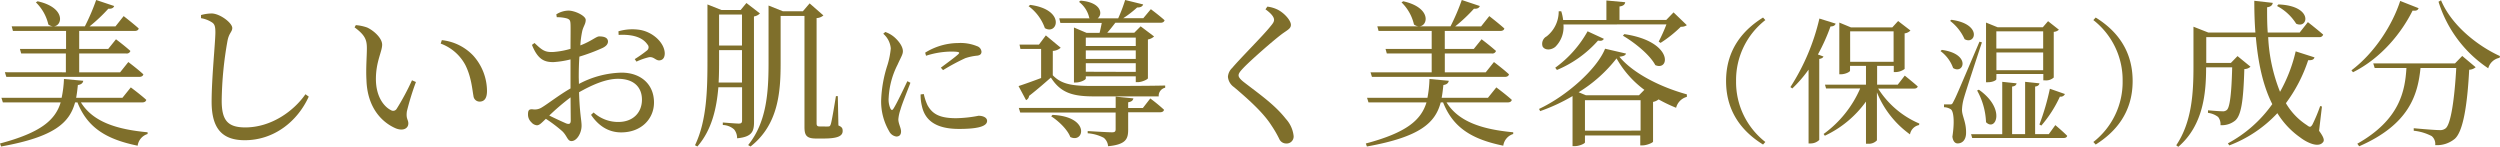 <svg xmlns="http://www.w3.org/2000/svg" width="664.53" height="39.07" viewBox="0 0 664.53 39.07"><defs><style>.a{fill:#7f6f2b;}</style></defs><path class="a" d="M21.51,27.22C24.7,32.39,31,34.4,39.23,35.16l0,.46a3.78,3.78,0,0,0-2.64,3.11c-8.2-1.68-13.32-4.7-16-11.51h-.63C18.48,32.6,14.53,36.38.29,38.94L0,38.14c10.92-2.9,14.7-6.26,16.13-10.92H.76L.38,26h16A29,29,0,0,0,17,21l5.13.47c-.09.58-.51,1-1.43,1.13-.13,1.18-.25,2.31-.46,3.4h12.3l2.23-2.77s2.6,1.93,4.12,3.32c-.13.46-.51.67-1.09.67Zm-4-8v-5H5.63L5.29,13H17.56V8.23H3.44L3.11,7H22.56a56.46,56.46,0,0,0,3-7l4.79,1.6c-.17.5-.67.79-1.55.71a42.85,42.85,0,0,1-5,4.71h6.89l2.18-2.74s2.44,1.89,4,3.28c-.08.46-.5.67-1.13.67H21.05V13h7.72l2.06-2.56s2.4,1.8,3.83,3.11a1,1,0,0,1-1.1.67H21.05v5H31.93l2.18-2.73s2.52,1.89,4,3.27c-.12.47-.54.68-1.13.68H1.68L1.3,19.2ZM10,.34c8.94,2,6,8.48,2.85,6.17A11.91,11.91,0,0,0,9.54.63Z"/><path class="a" d="M53.43,4.83V4a11.07,11.07,0,0,1,2.89-.42c2.23.08,5.42,2.52,5.42,3.87,0,1-.88,1.34-1.26,3.36a95.7,95.7,0,0,0-1.55,15.92c0,5.16,1.51,7.14,6.26,7.14,6.89,0,12.89-4.33,16-8.82l.88.63c-3,6.63-9.28,11.59-17,11.59-5.76,0-8.82-2.81-8.82-10.21,0-6.38,1-15.83,1-18.48,0-1.68-.25-2.23-1-2.69A7.67,7.67,0,0,0,53.43,4.83Z"/><path class="a" d="M97.52,12.85c0-2.31-.5-3.52-3.27-5.58l.33-.59a11.73,11.73,0,0,1,3,.63c1.68.76,4,2.77,4,4.58S99.92,16.38,99.92,21c0,4.83,2.27,7.44,4,8.28a1.08,1.08,0,0,0,1.51-.34,64,64,0,0,0,4.08-7.6l1.05.46a70.74,70.74,0,0,0-2.4,7.77c-.29,2.06.38,2.19.38,3.24,0,1.34-1.39,2.1-3.36,1.3-3.32-1.43-7.52-5.13-7.77-12.81C97.23,18.15,97.52,15,97.52,12.85Zm19.62-1.26.3-.92a13.43,13.43,0,0,1,8.36,4.12,14.18,14.18,0,0,1,3.65,9.36c0,1.94-.67,2.86-2,2.86a1.65,1.65,0,0,1-1.6-1.51c-.34-1.81-.55-5-2.14-8.19A12.13,12.13,0,0,0,117.14,11.59Z"/><path class="a" d="M153.89,22.31a25.24,25.24,0,0,1,11.34-3c5,0,8.61,3,8.61,7.94,0,4.29-3.32,7.94-8.73,7.94-3.24,0-5.93-1.6-8-4.66l.68-.63a9.69,9.69,0,0,0,6.55,2.52c4,0,6.3-2.56,6.3-5.93,0-3.06-1.89-5.54-6.38-5.54-3.32,0-7.06,1.72-10.34,3.57.17,5.84.67,7.35.67,8.91,0,1.93-1.26,4.07-2.68,4.07-1.1,0-1.14-1.39-2.48-2.65a38.57,38.57,0,0,0-4.33-3.27c-1.22,1.17-1.72,1.72-2.39,1.72a2.16,2.16,0,0,1-1.47-.8,2.78,2.78,0,0,1-.89-2.06c0-1.13.26-1.47,1.26-1.38a3.47,3.47,0,0,0,2.48-.55c1.43-.84,4.67-3.36,7.56-5V15.79a24.65,24.65,0,0,1-4.57.72c-2.23,0-4.08-.55-5.68-4.58l.68-.5c2.1,2,2.81,2.47,4.95,2.39a21.67,21.67,0,0,0,4.62-.84c0-2.94.05-5.59,0-6.6s-.25-1.21-.92-1.47A9.67,9.67,0,0,0,148,4.58l-.13-.76a6.1,6.1,0,0,1,3.24-1c1.72,0,4.58,1.38,4.58,2.47s-.63,1.69-.93,3a25.15,25.15,0,0,0-.5,3.78c2.94-1.13,4.24-2.39,5-2.39s2.31.08,2.35,1.34c0,.71-.5,1.26-1.43,1.72a48.65,48.65,0,0,1-6.17,2.31c-.13,1.85-.17,3.74-.17,5.55Zm-2.23,3.57A62.43,62.43,0,0,0,146,30.71c1.51.75,3.32,1.59,4.5,2.1.92.33,1.21,0,1.21-.8ZM164.39,8.32a13.08,13.08,0,0,1,5.71-.38c3.49.59,6.52,3.44,6.6,6.22,0,1-.38,1.8-1.39,1.89s-1.51-1.05-2.81-.84a17,17,0,0,0-3.32,1.17l-.46-.67A32.89,32.89,0,0,0,172,13.4a1.07,1.07,0,0,0,.08-1.6c-1.55-2.26-4.79-2.68-7.64-2.52Z"/><path class="a" d="M200.43,32.39c0,2.48-.47,4-4.5,4.37a3.63,3.63,0,0,0-.8-2.36,4.67,4.67,0,0,0-3-1.17v-.67s3.49.29,4.24.29.88-.29.88-.88V23.19h-6.3c-.46,5.54-1.72,11.34-5.58,15.75l-.63-.34c3.19-6.63,3.31-15,3.31-22.85V1.18l3.7,1.47h5.13L198.41.8,202,3.57a2.81,2.81,0,0,1-1.59.8Zm-3.2-10.46V13.32h-6.09v2.39c0,2,0,4.08-.12,6.22ZM191.14,3.86V12.1h6.09V3.86Zm31.72,29.49c1,.42,1.13.8,1.13,1.47,0,1.31-1.26,2-5.08,2h-2c-2.61,0-3.07-.92-3.07-3.11V4.24h-6.34V16.8c0,7.65-.59,16.34-8,22.14l-.63-.38c4.84-6,5.42-13.73,5.42-21.76V1.47L208.11,3h5.3l1.8-2.1,3.66,3.2a3,3,0,0,1-1.81.71V32.72c0,.63.13.89.8.89H219a8,8,0,0,0,1.26,0c.21,0,.38-.08.55-.54.29-.8.92-4.67,1.39-7.52h.5Z"/><path class="a" d="M242,22c-.72,1.95-2.27,5.72-2.63,7.09a10.37,10.37,0,0,0-.58,2.63c0,1.12.72,2.3.72,3.2s-.43,1.37-1.26,1.37a2.52,2.52,0,0,1-1.9-1.4,15.67,15.67,0,0,1-2.13-8.24,33.85,33.85,0,0,1,1.69-9.4,21.53,21.53,0,0,0,.87-4.39,5.81,5.81,0,0,0-2-3.89l.54-.47a7.56,7.56,0,0,1,2.09,1.12c.86.65,2.59,2.41,2.59,4,0,.86-.51,1.55-1.41,3.56a21.62,21.62,0,0,0-2.37,8.82,5.74,5.74,0,0,0,.47,2.85c.25.46.5.54.82,0,.83-1.26,2.81-5.47,3.68-7.27Zm3.56,3a13.34,13.34,0,0,0,1,3c1.26,2.23,3.1,3.42,7.56,3.42a33.68,33.68,0,0,0,6-.65c1.11,0,2.26.44,2.26,1.37,0,1.69-3.42,2.13-7.45,2.13-6,0-9-2.16-9.86-6a12.29,12.29,0,0,1-.36-3.17Zm.36-11a16.82,16.82,0,0,1,8.78-2.56,11.57,11.57,0,0,1,5,.83,1.69,1.69,0,0,1,1.19,1.47c0,.58-.32.94-1.11,1.05a13.93,13.93,0,0,0-3.21.68,57.33,57.33,0,0,0-5.9,3.17l-.58-.65c1.59-1.19,4-2.95,4.65-3.6.43-.43.46-.68-2-.68a22.36,22.36,0,0,0-6.59,1.11Z"/><path class="a" d="M279.84,20c2.44,2.56,5.55,2.85,10.88,2.85,4.2,0,14.7,0,19-.12v.59A2.19,2.19,0,0,0,308,25.62H290.72c-5.71,0-8.82-1-11.38-5-1.35,1.17-3.32,2.94-5.8,4.87a1.39,1.39,0,0,1-.8,1.13l-2-3.74c1.13-.37,3.44-1.17,6-2.14V13h-5.5L271,11.85h5.17L278,9.41l3.95,3.28a3.43,3.43,0,0,1-2.1.84Zm25.92,6.17a45.06,45.06,0,0,1,3.65,3c-.08.46-.5.67-1.05.67h-8.48v4.62c0,2.52-.63,3.95-5.34,4.41a3.18,3.18,0,0,0-1.13-2.23,10.73,10.73,0,0,0-4.29-1.21v-.59s5.38.33,6.43.33c.8,0,1-.21,1-.84V29.91H271.19l-.38-1.22h25.75v-3l4.71.46c-.13.59-.51.88-1.39,1.05v1.51h3.91ZM273.83,1.3c9.5,1.26,7.31,8.15,3.91,6.18a12.3,12.3,0,0,0-4.33-5.84Zm5.93,29.24c10.16.46,8.4,7.69,4.74,5.88-.75-2-3.15-4.28-5.08-5.5Zm1.8-25.67h8.11l-.12-.08A7.29,7.29,0,0,0,286.81.5l.42-.33c5.63.46,5.93,3.69,4.54,4.7h5.46A42.42,42.42,0,0,0,299.08,0l4.79,1.18c-.17.5-.67.84-1.6.8a27.45,27.45,0,0,1-3.69,2.85h5.33l2-2.39s2.26,1.68,3.65,2.94c-.13.46-.5.67-1.09.67h-12c-.68.88-1.43,1.85-2.15,2.65h7.19L303.2,7l3.57,2.69a3.24,3.24,0,0,1-1.64.8V20.79c0,.3-1.6,1.05-2.69,1.05h-.54V20.29H288.62v.59c0,.33-1.39,1.05-2.69,1.05h-.46V7.31l3.36,1.43h3.45c.21-.8.42-1.81.58-2.65h-11ZM288.62,10v2.22H301.9V10Zm0,5.67H301.9V13.4H288.62Zm13.28,3.44V16.8H288.62v2.27Z"/><path class="a" d="M336.38,2.48l.5-.72a8.54,8.54,0,0,1,2.81.84c1.77.93,3.45,2.86,3.45,4,0,1-.88,1.34-2.44,2.48-2.9,2.22-8.27,7-10,8.78-1.17,1.21-1.47,1.68-1.47,2.18s.51,1.09,1.43,1.81c4.24,3.27,8.19,6,11.13,9.74a8,8,0,0,1,2.06,4.45,1.86,1.86,0,0,1-2,2.1,2,2,0,0,1-1.77-1.13A28.93,28.93,0,0,0,338,33.4c-1.84-2.9-4.95-6-10-10.25a3.72,3.72,0,0,1-1.6-2.73,3.55,3.55,0,0,1,1.13-2.36c2.15-2.56,8.28-8.65,10.13-11,.71-.84,1-1.26,1-1.81C338.64,4.54,338,3.65,336.38,2.48Z"/><path class="a" d="M384.51,27.22c3.19,5.17,9.53,7.18,17.72,7.94l0,.46a3.78,3.78,0,0,0-2.64,3.11c-8.2-1.68-13.32-4.7-16-11.51h-.63c-1.43,5.38-5.38,9.16-19.62,11.72l-.29-.8c10.92-2.9,14.7-6.26,16.13-10.92H363.76L363.38,26h16.05a30,30,0,0,0,.54-5l5.13.47c-.09.58-.51,1-1.43,1.13-.13,1.18-.25,2.31-.46,3.4h12.3l2.23-2.77s2.6,1.93,4.12,3.32c-.13.46-.51.67-1.09.67Zm-3.95-8v-5H368.63L368.29,13h12.27V8.23H366.44L366.11,7h19.45a56.46,56.46,0,0,0,3-7l4.79,1.6c-.17.5-.67.79-1.55.71a42.85,42.85,0,0,1-5,4.71h6.89l2.18-2.74s2.44,1.89,4,3.28c-.08.46-.5.67-1.13.67h-14.7V13h7.72l2.06-2.56s2.4,1.8,3.83,3.11a1,1,0,0,1-1.1.67H384.05v5h10.88l2.18-2.73s2.52,1.89,4,3.27c-.12.47-.54.68-1.13.68H364.68l-.38-1.22ZM373,.34c8.94,2,6,8.48,2.85,6.17A11.91,11.91,0,0,0,372.54.63Z"/><path class="a" d="M432.22,14.24c-.17.5-.67.71-1.77.84,3.74,4.5,11.05,8.11,17.94,10l0,.67a4,4,0,0,0-2.86,2.9,39.76,39.76,0,0,1-4.66-2.23,3.36,3.36,0,0,1-1.47.67V37.64c0,.29-1.68,1-2.77,1H436V36H421.3v1.85c0,.29-1.43,1-2.82,1H418V25.54a48.25,48.25,0,0,1-8.61,4l-.29-.59c7.35-3.44,15.41-10.63,17.55-16ZM415.58,6.51a7.37,7.37,0,0,1-2.14,5.92c-1.09.93-2.81,1-3.4-.08a2.24,2.24,0,0,1,1.09-2.69A8.41,8.41,0,0,0,414.32,3H415a12.67,12.67,0,0,1,.5,2.31H427V.13l5,.46c-.09.59-.47,1-1.52,1.13V5.29h12.44l1.93-2,3.53,3.4a2.48,2.48,0,0,1-1.6.42,32.38,32.38,0,0,1-5.38,4.29l-.5-.34a43.79,43.79,0,0,0,2.06-4.58ZM413.4,18A29.84,29.84,0,0,0,422,8.32l4.33,2c-.26.42-.59.63-1.56.47a30,30,0,0,1-10.92,7.81Zm23.69,5.88a26.44,26.44,0,0,1-7.39-8.36,37.77,37.77,0,0,1-10.08,9l1.93.8h14.11Zm-1,10.84V26.63H421.3v8.11ZM431.76,9.07C444.82,11,443.9,19,440,17.31c-1.47-2.78-5.5-6-8.61-7.82Z"/><path class="a" d="M468.64,4.66l.61.68a20.19,20.19,0,0,0-7.78,16.2,20.19,20.19,0,0,0,7.78,16.2l-.61.68c-5-3.1-9.83-8.21-9.83-16.88S463.67,7.75,468.64,4.66Z"/><path class="a" d="M487.94,6.28c-.15.46-.58.75-1.37.75a51,51,0,0,1-3.35,7.45l1.48.54c-.15.33-.47.54-1.12.65V37.2a3.3,3.3,0,0,1-2.3.93h-.54V18.51a34.49,34.49,0,0,1-4.32,5l-.51-.36a57.68,57.68,0,0,0,7.71-18.22Zm11.3,17.27a24.11,24.11,0,0,0,10.94,9.29l-.07.4a3.05,3.05,0,0,0-2.41,2.48,25.51,25.51,0,0,1-8.79-11.16V37.3a2.91,2.91,0,0,1-2.41.9H496V27a28.17,28.17,0,0,1-10.94,9.08l-.32-.47a29.28,29.28,0,0,0,9.72-12.1h-9.07l-.29-1H496v-5h-4.24V18.8c0,.29-1.23.94-2.41.94h-.44V6L492,7.28H503l1.54-1.69,3.28,2.52a2.58,2.58,0,0,1-1.55.76v9.46a4.17,4.17,0,0,1-2.41.83h-.47V17.51h-4.43v5h5.48l1.87-2.41s2.12,1.69,3.45,2.88c-.11.39-.47.57-1,.57Zm-7.45-7.12h11.55V8.33H491.79Z"/><path class="a" d="M516.16,13.26c7.85,1.08,5.83,6.62,3,4.82a9.59,9.59,0,0,0-3.35-4.5Zm10.66-2c-1.48,4.47-4.25,12.89-4.76,14.72a12.66,12.66,0,0,0-.54,3.21c0,1.69,1.19,3.31,1.08,6.33-.07,1.59-.9,2.6-2.26,2.6-.69,0-1.23-.62-1.37-1.8.58-3.71.4-6.7-.43-7.28a3.54,3.54,0,0,0-1.8-.54v-.75h1.58c.47,0,.58,0,.94-.76.68-1.29.68-1.29,6.91-15.91Zm-8.14-6c8.32,1.12,6.44,6.8,3.53,5.15a12.58,12.58,0,0,0-3.85-4.86Zm27.65,28s2,1.66,3.16,2.85c-.1.39-.46.57-.93.57H524.23l-.29-1h8.28V21.75l3.81.4c-.07.43-.39.76-1.19.86V35.65h3.46V21.75l3.81.4c-.07.43-.39.76-1.15.86V35.65h3.64ZM526,23.84c7.28,5.11,4.47,11.23,1.91,8.64a18.74,18.74,0,0,0-2.37-8.42Zm4.65-2.77c0,.22-.87.79-2.27.79h-.47V6L531,7.25h12l1.4-1.62,2.88,2.27a2.22,2.22,0,0,1-1.37.57V20.6a3,3,0,0,1-2.3.76h-.47V19.67H530.67Zm0-12.74V12.9h12.45V8.33Zm12.45,10.33V13.94H530.67v4.72Zm-1,14.43a63.44,63.44,0,0,0,2.78-9.5l4,1.4a1.21,1.21,0,0,1-1.33.69,32.55,32.55,0,0,1-4.94,7.7Z"/><path class="a" d="M557.06,4.66c5,3.09,9.82,8.2,9.82,16.88S562,35.32,557.06,38.42l-.62-.68a20.19,20.19,0,0,0,7.78-16.2,20.19,20.19,0,0,0-7.78-16.2Z"/><path class="a" d="M616.44,34.78c1.34,1.81,1.47,2.61,1,3.07-1.18,1.43-4.07.17-6-1.3a22,22,0,0,1-6.09-6.47,33.85,33.85,0,0,1-12.77,8.57l-.38-.55A34.34,34.34,0,0,0,604,27.68c-2.52-5-3.78-11.09-4.37-17.81H586.45v6.85H593l1.76-1.81,3.45,2.82a2.45,2.45,0,0,1-1.64.63c-.25,8.57-.84,12.31-2.44,13.69a5.59,5.59,0,0,1-3.9,1.22,3.08,3.08,0,0,0-.63-2.18A5.53,5.53,0,0,0,586.91,30l0-.68c1.09.09,3.07.26,3.82.26a1.54,1.54,0,0,0,1.22-.38c.76-.72,1.22-4.25,1.39-11.3h-6.93c0,6.55-.63,15.33-7.4,21.13l-.54-.42c4.16-6.18,4.58-13.87,4.58-20.92V7.1L587,8.65h12.51c-.21-2.73-.29-5.54-.29-8.44l4.91.55c-.08.54-.46,1.05-1.51,1.17,0,2.27,0,4.5.17,6.72h8.49l2.18-2.77s2.56,2,4.07,3.32a1,1,0,0,1-1.09.67H602.91a44.75,44.75,0,0,0,3.15,14.54,40.47,40.47,0,0,0,4.16-10.76l5,1.6c-.17.54-.54.8-1.68.75a40,40,0,0,1-5.92,11.43,17.27,17.27,0,0,0,5.59,5.84c.75.59,1,.59,1.47-.17a42.36,42.36,0,0,0,2.05-4.91l.47.12ZM605.6,1.18c9.37.33,8,6.63,4.75,5.12a13.36,13.36,0,0,0-5.08-4.7Z"/><path class="a" d="M642.9,2.18c-.21.51-.55.76-1.6.63-2.86,5.76-8.19,12.56-15.84,16.39l-.42-.51C631.3,14,636,6.47,638,.25Zm11.59,12.69,3.57,3a2.81,2.81,0,0,1-1.72.67c-.5,9.58-1.64,16.42-3.82,18.35a7.38,7.38,0,0,1-5.21,1.68,2.72,2.72,0,0,0-.93-2.39,13.26,13.26,0,0,0-4.78-1.43l0-.67c2.14.21,5.75.5,6.8.5a2.33,2.33,0,0,0,1.72-.5c1.35-1.18,2.32-7.69,2.78-16H643.4c-.71,7.1-3,15-16.3,20.8l-.5-.68c11.21-6.34,12.68-13.86,13.06-20.12h-8.44l-.38-1.22h21.72ZM648.86.08c2.73,6.56,9.58,12.06,15.67,14.83l-.13.46a3.87,3.87,0,0,0-3,2.78A32.91,32.91,0,0,1,648.19.46Z"/></svg>
